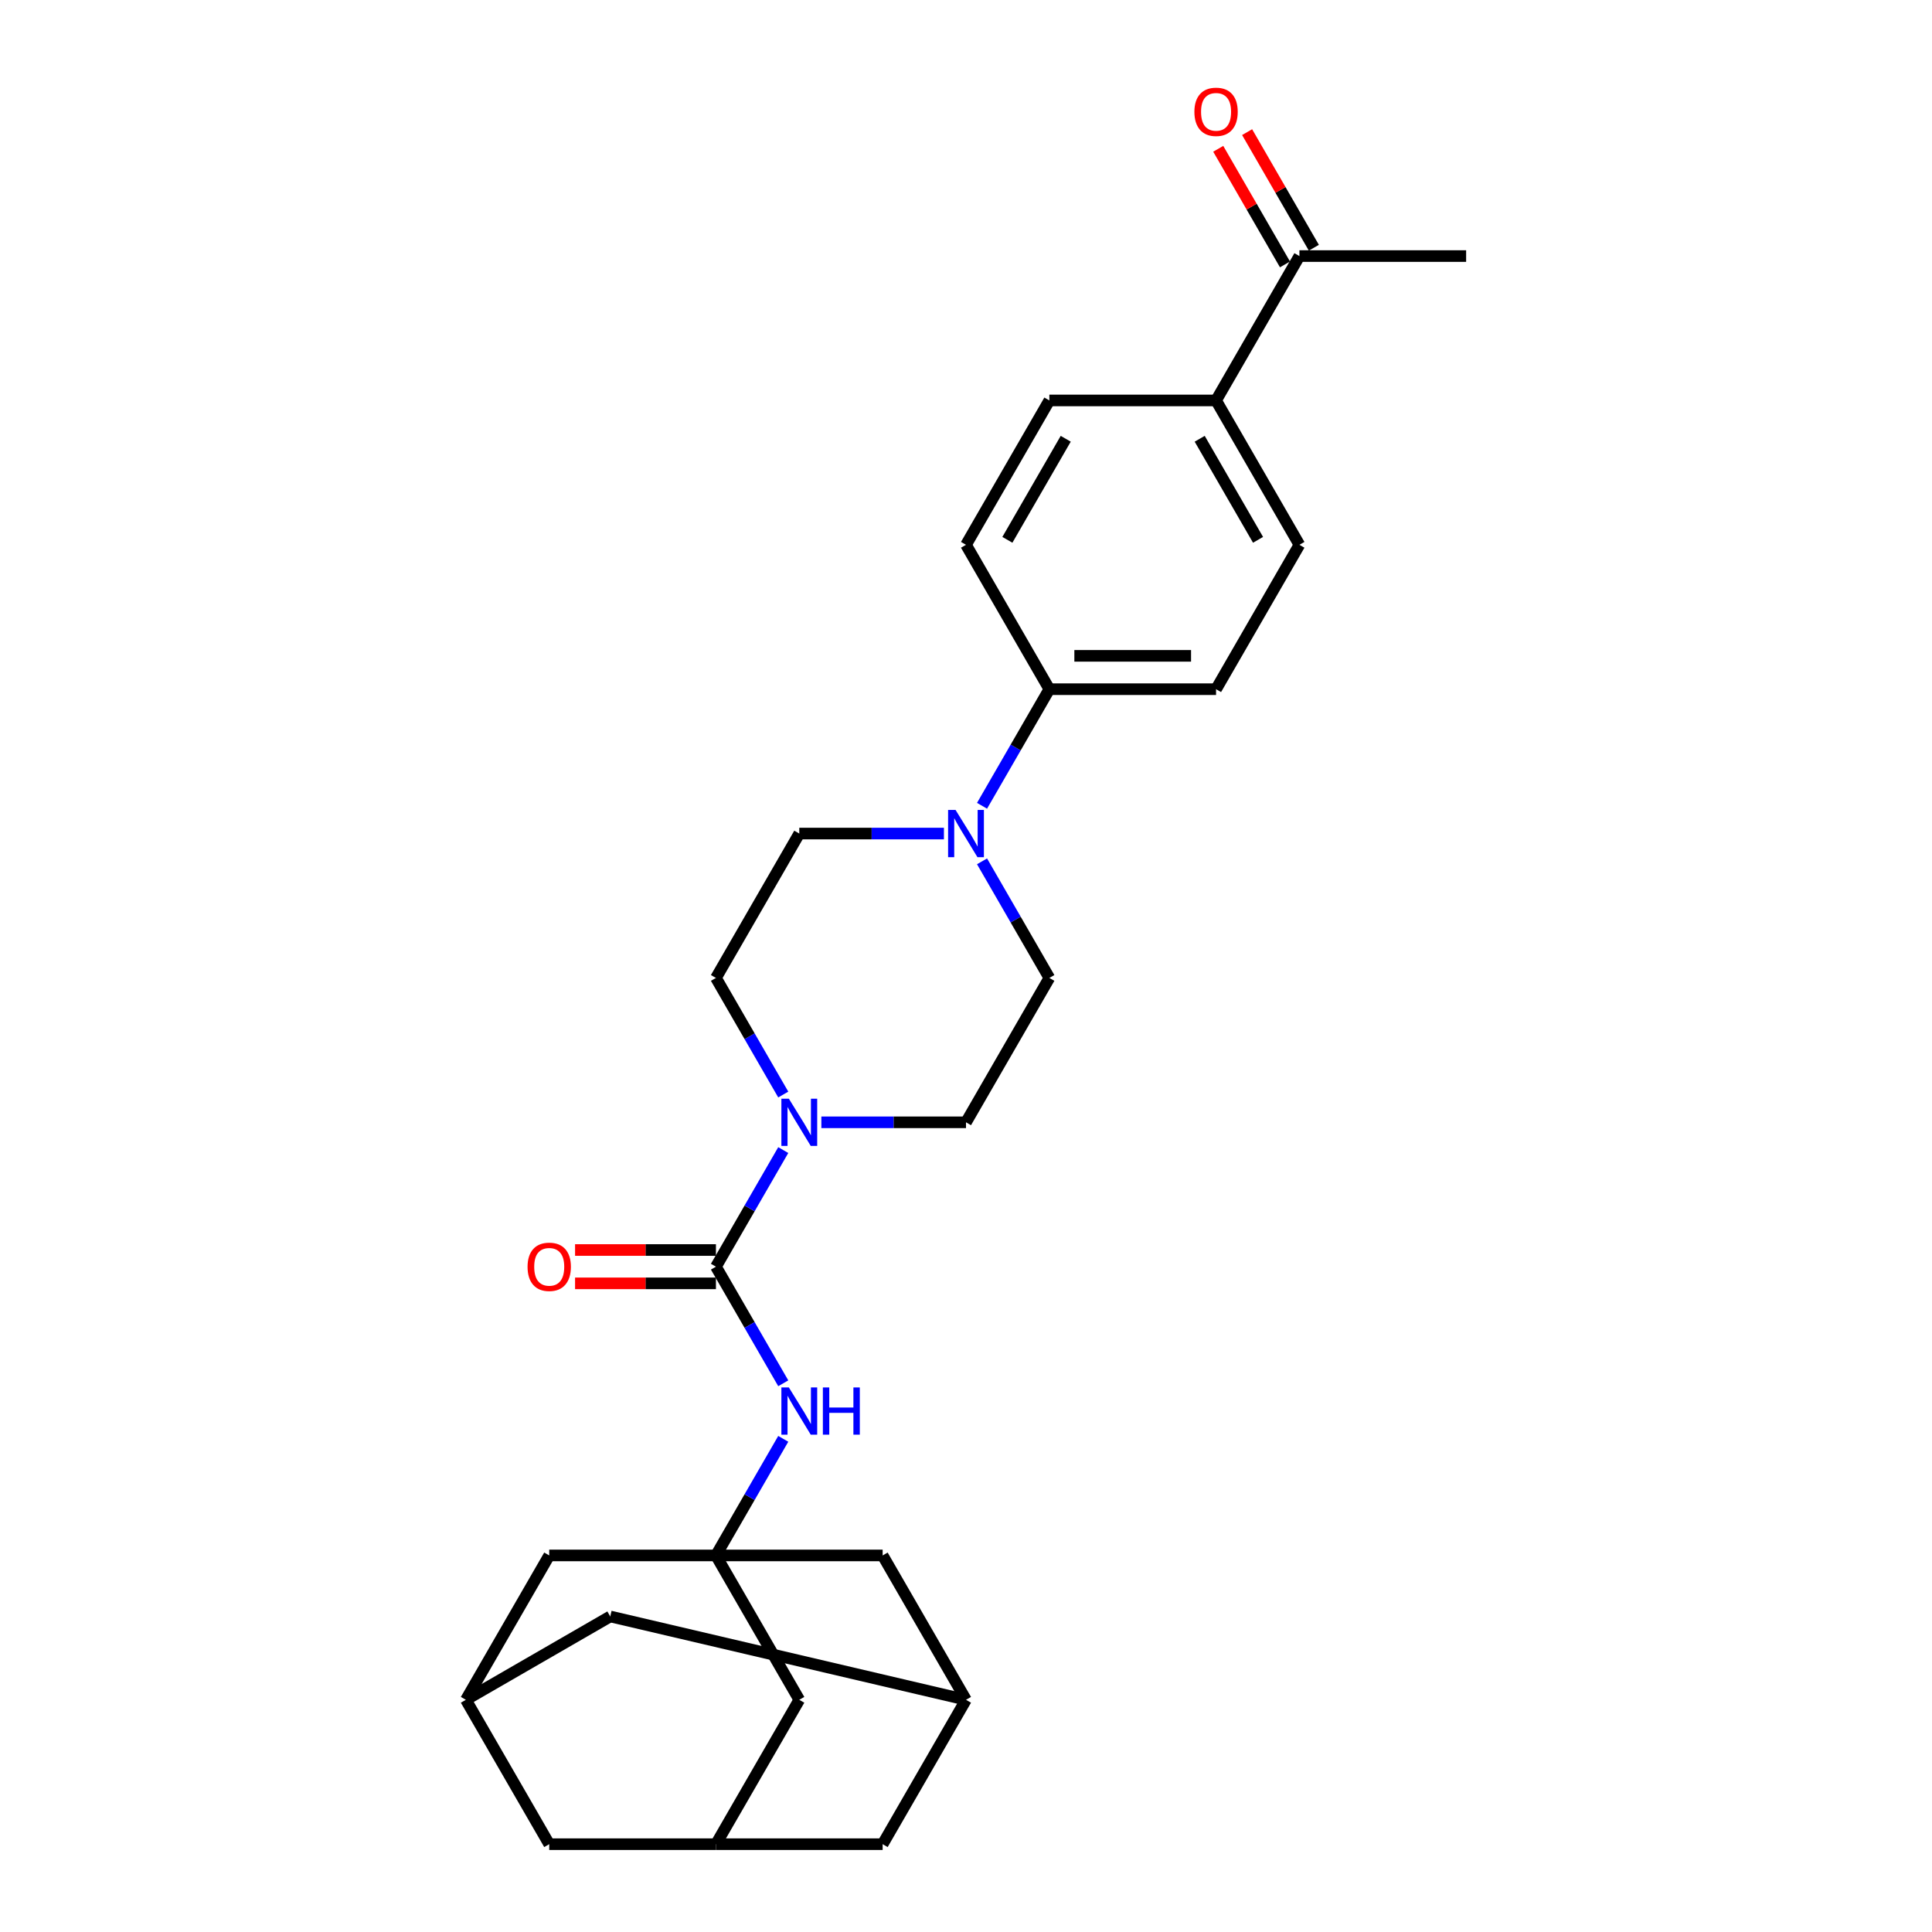 <?xml version='1.0' encoding='iso-8859-1'?>
<svg version='1.1' baseProfile='full'
              xmlns='http://www.w3.org/2000/svg'
                      xmlns:rdkit='http://www.rdkit.org/xml'
                      xmlns:xlink='http://www.w3.org/1999/xlink'
                  xml:space='preserve'
width='1000px' height='1000px' viewBox='0 0 1000 1000'>
<!-- END OF HEADER -->
<rect style='opacity:1.0;fill:#FFFFFF;stroke:none' width='1000' height='1000' x='0' y='0'> </rect>
<path class='bond-0' d='M 370.568,655.634 L 387.99,625.458' style='fill:none;fill-rule:evenodd;stroke:#000000;stroke-width:6px;stroke-linecap:butt;stroke-linejoin:miter;stroke-opacity:1' />
<path class='bond-0' d='M 387.99,625.458 L 405.412,595.282' style='fill:none;fill-rule:evenodd;stroke:#0000FF;stroke-width:6px;stroke-linecap:butt;stroke-linejoin:miter;stroke-opacity:1' />
<path class='bond-2' d='M 370.568,655.634 L 387.99,685.81' style='fill:none;fill-rule:evenodd;stroke:#000000;stroke-width:6px;stroke-linecap:butt;stroke-linejoin:miter;stroke-opacity:1' />
<path class='bond-2' d='M 387.99,685.81 L 405.412,715.986' style='fill:none;fill-rule:evenodd;stroke:#0000FF;stroke-width:6px;stroke-linecap:butt;stroke-linejoin:miter;stroke-opacity:1' />
<path class='bond-8' d='M 370.568,647.005 L 334.111,647.005' style='fill:none;fill-rule:evenodd;stroke:#000000;stroke-width:6px;stroke-linecap:butt;stroke-linejoin:miter;stroke-opacity:1' />
<path class='bond-8' d='M 334.111,647.005 L 297.654,647.005' style='fill:none;fill-rule:evenodd;stroke:#FF0000;stroke-width:6px;stroke-linecap:butt;stroke-linejoin:miter;stroke-opacity:1' />
<path class='bond-8' d='M 370.568,664.263 L 334.111,664.263' style='fill:none;fill-rule:evenodd;stroke:#000000;stroke-width:6px;stroke-linecap:butt;stroke-linejoin:miter;stroke-opacity:1' />
<path class='bond-8' d='M 334.111,664.263 L 297.654,664.263' style='fill:none;fill-rule:evenodd;stroke:#FF0000;stroke-width:6px;stroke-linecap:butt;stroke-linejoin:miter;stroke-opacity:1' />
<path class='bond-9' d='M 425.136,580.906 L 462.568,580.906' style='fill:none;fill-rule:evenodd;stroke:#0000FF;stroke-width:6px;stroke-linecap:butt;stroke-linejoin:miter;stroke-opacity:1' />
<path class='bond-9' d='M 462.568,580.906 L 500,580.906' style='fill:none;fill-rule:evenodd;stroke:#000000;stroke-width:6px;stroke-linecap:butt;stroke-linejoin:miter;stroke-opacity:1' />
<path class='bond-10' d='M 405.412,566.53 L 387.99,536.354' style='fill:none;fill-rule:evenodd;stroke:#0000FF;stroke-width:6px;stroke-linecap:butt;stroke-linejoin:miter;stroke-opacity:1' />
<path class='bond-10' d='M 387.99,536.354 L 370.568,506.178' style='fill:none;fill-rule:evenodd;stroke:#000000;stroke-width:6px;stroke-linecap:butt;stroke-linejoin:miter;stroke-opacity:1' />
<path class='bond-1' d='M 370.568,805.09 L 387.99,774.914' style='fill:none;fill-rule:evenodd;stroke:#000000;stroke-width:6px;stroke-linecap:butt;stroke-linejoin:miter;stroke-opacity:1' />
<path class='bond-1' d='M 387.99,774.914 L 405.412,744.737' style='fill:none;fill-rule:evenodd;stroke:#0000FF;stroke-width:6px;stroke-linecap:butt;stroke-linejoin:miter;stroke-opacity:1' />
<path class='bond-15' d='M 370.568,805.09 L 413.712,879.818' style='fill:none;fill-rule:evenodd;stroke:#000000;stroke-width:6px;stroke-linecap:butt;stroke-linejoin:miter;stroke-opacity:1' />
<path class='bond-16' d='M 370.568,805.09 L 284.279,805.09' style='fill:none;fill-rule:evenodd;stroke:#000000;stroke-width:6px;stroke-linecap:butt;stroke-linejoin:miter;stroke-opacity:1' />
<path class='bond-17' d='M 370.568,805.09 L 456.856,805.09' style='fill:none;fill-rule:evenodd;stroke:#000000;stroke-width:6px;stroke-linecap:butt;stroke-linejoin:miter;stroke-opacity:1' />
<path class='bond-3' d='M 488.575,431.45 L 451.144,431.45' style='fill:none;fill-rule:evenodd;stroke:#0000FF;stroke-width:6px;stroke-linecap:butt;stroke-linejoin:miter;stroke-opacity:1' />
<path class='bond-3' d='M 451.144,431.45 L 413.712,431.45' style='fill:none;fill-rule:evenodd;stroke:#000000;stroke-width:6px;stroke-linecap:butt;stroke-linejoin:miter;stroke-opacity:1' />
<path class='bond-4' d='M 508.3,417.075 L 525.722,386.899' style='fill:none;fill-rule:evenodd;stroke:#0000FF;stroke-width:6px;stroke-linecap:butt;stroke-linejoin:miter;stroke-opacity:1' />
<path class='bond-4' d='M 525.722,386.899 L 543.144,356.723' style='fill:none;fill-rule:evenodd;stroke:#000000;stroke-width:6px;stroke-linecap:butt;stroke-linejoin:miter;stroke-opacity:1' />
<path class='bond-27' d='M 508.3,445.826 L 525.722,476.002' style='fill:none;fill-rule:evenodd;stroke:#0000FF;stroke-width:6px;stroke-linecap:butt;stroke-linejoin:miter;stroke-opacity:1' />
<path class='bond-27' d='M 525.722,476.002 L 543.144,506.178' style='fill:none;fill-rule:evenodd;stroke:#000000;stroke-width:6px;stroke-linecap:butt;stroke-linejoin:miter;stroke-opacity:1' />
<path class='bond-19' d='M 543.144,356.723 L 500,281.995' style='fill:none;fill-rule:evenodd;stroke:#000000;stroke-width:6px;stroke-linecap:butt;stroke-linejoin:miter;stroke-opacity:1' />
<path class='bond-20' d='M 543.144,356.723 L 629.432,356.723' style='fill:none;fill-rule:evenodd;stroke:#000000;stroke-width:6px;stroke-linecap:butt;stroke-linejoin:miter;stroke-opacity:1' />
<path class='bond-20' d='M 556.087,339.465 L 616.489,339.465' style='fill:none;fill-rule:evenodd;stroke:#000000;stroke-width:6px;stroke-linecap:butt;stroke-linejoin:miter;stroke-opacity:1' />
<path class='bond-5' d='M 370.568,954.545 L 413.712,879.818' style='fill:none;fill-rule:evenodd;stroke:#000000;stroke-width:6px;stroke-linecap:butt;stroke-linejoin:miter;stroke-opacity:1' />
<path class='bond-29' d='M 370.568,954.545 L 456.856,954.545' style='fill:none;fill-rule:evenodd;stroke:#000000;stroke-width:6px;stroke-linecap:butt;stroke-linejoin:miter;stroke-opacity:1' />
<path class='bond-30' d='M 370.568,954.545 L 284.279,954.545' style='fill:none;fill-rule:evenodd;stroke:#000000;stroke-width:6px;stroke-linecap:butt;stroke-linejoin:miter;stroke-opacity:1' />
<path class='bond-6' d='M 241.135,879.818 L 284.279,805.09' style='fill:none;fill-rule:evenodd;stroke:#000000;stroke-width:6px;stroke-linecap:butt;stroke-linejoin:miter;stroke-opacity:1' />
<path class='bond-24' d='M 241.135,879.818 L 284.279,954.545' style='fill:none;fill-rule:evenodd;stroke:#000000;stroke-width:6px;stroke-linecap:butt;stroke-linejoin:miter;stroke-opacity:1' />
<path class='bond-28' d='M 241.135,879.818 L 315.863,836.673' style='fill:none;fill-rule:evenodd;stroke:#000000;stroke-width:6px;stroke-linecap:butt;stroke-linejoin:miter;stroke-opacity:1' />
<path class='bond-7' d='M 500,879.818 L 456.856,805.09' style='fill:none;fill-rule:evenodd;stroke:#000000;stroke-width:6px;stroke-linecap:butt;stroke-linejoin:miter;stroke-opacity:1' />
<path class='bond-23' d='M 500,879.818 L 456.856,954.545' style='fill:none;fill-rule:evenodd;stroke:#000000;stroke-width:6px;stroke-linecap:butt;stroke-linejoin:miter;stroke-opacity:1' />
<path class='bond-25' d='M 500,879.818 L 315.863,836.673' style='fill:none;fill-rule:evenodd;stroke:#000000;stroke-width:6px;stroke-linecap:butt;stroke-linejoin:miter;stroke-opacity:1' />
<path class='bond-14' d='M 500,580.906 L 543.144,506.178' style='fill:none;fill-rule:evenodd;stroke:#000000;stroke-width:6px;stroke-linecap:butt;stroke-linejoin:miter;stroke-opacity:1' />
<path class='bond-13' d='M 370.568,506.178 L 413.712,431.45' style='fill:none;fill-rule:evenodd;stroke:#000000;stroke-width:6px;stroke-linecap:butt;stroke-linejoin:miter;stroke-opacity:1' />
<path class='bond-11' d='M 629.432,207.267 L 672.577,281.995' style='fill:none;fill-rule:evenodd;stroke:#000000;stroke-width:6px;stroke-linecap:butt;stroke-linejoin:miter;stroke-opacity:1' />
<path class='bond-11' d='M 620.959,227.105 L 651.159,279.414' style='fill:none;fill-rule:evenodd;stroke:#000000;stroke-width:6px;stroke-linecap:butt;stroke-linejoin:miter;stroke-opacity:1' />
<path class='bond-12' d='M 629.432,207.267 L 672.577,132.539' style='fill:none;fill-rule:evenodd;stroke:#000000;stroke-width:6px;stroke-linecap:butt;stroke-linejoin:miter;stroke-opacity:1' />
<path class='bond-31' d='M 629.432,207.267 L 543.144,207.267' style='fill:none;fill-rule:evenodd;stroke:#000000;stroke-width:6px;stroke-linecap:butt;stroke-linejoin:miter;stroke-opacity:1' />
<path class='bond-18' d='M 680.049,128.224 L 662.777,98.307' style='fill:none;fill-rule:evenodd;stroke:#000000;stroke-width:6px;stroke-linecap:butt;stroke-linejoin:miter;stroke-opacity:1' />
<path class='bond-18' d='M 662.777,98.307 L 645.504,68.39' style='fill:none;fill-rule:evenodd;stroke:#FF0000;stroke-width:6px;stroke-linecap:butt;stroke-linejoin:miter;stroke-opacity:1' />
<path class='bond-18' d='M 665.104,136.853 L 647.831,106.936' style='fill:none;fill-rule:evenodd;stroke:#000000;stroke-width:6px;stroke-linecap:butt;stroke-linejoin:miter;stroke-opacity:1' />
<path class='bond-18' d='M 647.831,106.936 L 630.558,77.019' style='fill:none;fill-rule:evenodd;stroke:#FF0000;stroke-width:6px;stroke-linecap:butt;stroke-linejoin:miter;stroke-opacity:1' />
<path class='bond-26' d='M 672.577,132.539 L 758.865,132.539' style='fill:none;fill-rule:evenodd;stroke:#000000;stroke-width:6px;stroke-linecap:butt;stroke-linejoin:miter;stroke-opacity:1' />
<path class='bond-22' d='M 500,281.995 L 543.144,207.267' style='fill:none;fill-rule:evenodd;stroke:#000000;stroke-width:6px;stroke-linecap:butt;stroke-linejoin:miter;stroke-opacity:1' />
<path class='bond-22' d='M 521.417,279.414 L 551.618,227.105' style='fill:none;fill-rule:evenodd;stroke:#000000;stroke-width:6px;stroke-linecap:butt;stroke-linejoin:miter;stroke-opacity:1' />
<path class='bond-21' d='M 629.432,356.723 L 672.577,281.995' style='fill:none;fill-rule:evenodd;stroke:#000000;stroke-width:6px;stroke-linecap:butt;stroke-linejoin:miter;stroke-opacity:1' />
<path  class='atom-1' d='M 408.31 568.688
L 416.318 581.631
Q 417.111 582.908, 418.389 585.221
Q 419.666 587.533, 419.735 587.671
L 419.735 568.688
L 422.979 568.688
L 422.979 593.125
L 419.631 593.125
L 411.037 578.973
Q 410.036 577.317, 408.966 575.418
Q 407.93 573.52, 407.62 572.933
L 407.62 593.125
L 404.444 593.125
L 404.444 568.688
L 408.31 568.688
' fill='#0000FF'/>
<path  class='atom-3' d='M 408.31 718.143
L 416.318 731.087
Q 417.111 732.364, 418.389 734.676
Q 419.666 736.989, 419.735 737.127
L 419.735 718.143
L 422.979 718.143
L 422.979 742.58
L 419.631 742.58
L 411.037 728.429
Q 410.036 726.772, 408.966 724.874
Q 407.93 722.976, 407.62 722.389
L 407.62 742.58
L 404.444 742.58
L 404.444 718.143
L 408.31 718.143
' fill='#0000FF'/>
<path  class='atom-3' d='M 425.913 718.143
L 429.226 718.143
L 429.226 728.533
L 441.721 728.533
L 441.721 718.143
L 445.034 718.143
L 445.034 742.58
L 441.721 742.58
L 441.721 731.294
L 429.226 731.294
L 429.226 742.58
L 425.913 742.58
L 425.913 718.143
' fill='#0000FF'/>
<path  class='atom-4' d='M 494.598 419.232
L 502.606 432.175
Q 503.4 433.452, 504.677 435.765
Q 505.954 438.077, 506.023 438.215
L 506.023 419.232
L 509.267 419.232
L 509.267 443.669
L 505.919 443.669
L 497.325 429.518
Q 496.324 427.861, 495.254 425.962
Q 494.219 424.064, 493.908 423.477
L 493.908 443.669
L 490.733 443.669
L 490.733 419.232
L 494.598 419.232
' fill='#0000FF'/>
<path  class='atom-9' d='M 273.062 655.703
Q 273.062 649.835, 275.961 646.556
Q 278.86 643.277, 284.279 643.277
Q 289.698 643.277, 292.597 646.556
Q 295.497 649.835, 295.497 655.703
Q 295.497 661.64, 292.563 665.022
Q 289.629 668.37, 284.279 668.37
Q 278.895 668.37, 275.961 665.022
Q 273.062 661.674, 273.062 655.703
M 284.279 665.609
Q 288.007 665.609, 290.009 663.124
Q 292.045 660.604, 292.045 655.703
Q 292.045 650.905, 290.009 648.489
Q 288.007 646.039, 284.279 646.039
Q 280.552 646.039, 278.515 648.455
Q 276.513 650.871, 276.513 655.703
Q 276.513 660.639, 278.515 663.124
Q 280.552 665.609, 284.279 665.609
' fill='#FF0000'/>
<path  class='atom-19' d='M 618.215 57.88
Q 618.215 52.013, 621.114 48.733
Q 624.014 45.455, 629.432 45.455
Q 634.851 45.455, 637.751 48.733
Q 640.65 52.013, 640.65 57.88
Q 640.65 63.817, 637.716 67.199
Q 634.782 70.547, 629.432 70.547
Q 624.048 70.547, 621.114 67.199
Q 618.215 63.851, 618.215 57.88
M 629.432 67.786
Q 633.16 67.786, 635.162 65.301
Q 637.198 62.781, 637.198 57.88
Q 637.198 53.082, 635.162 50.666
Q 633.16 48.216, 629.432 48.216
Q 625.705 48.216, 623.668 50.632
Q 621.667 53.048, 621.667 57.88
Q 621.667 62.816, 623.668 65.301
Q 625.705 67.786, 629.432 67.786
' fill='#FF0000'/>
</svg>
